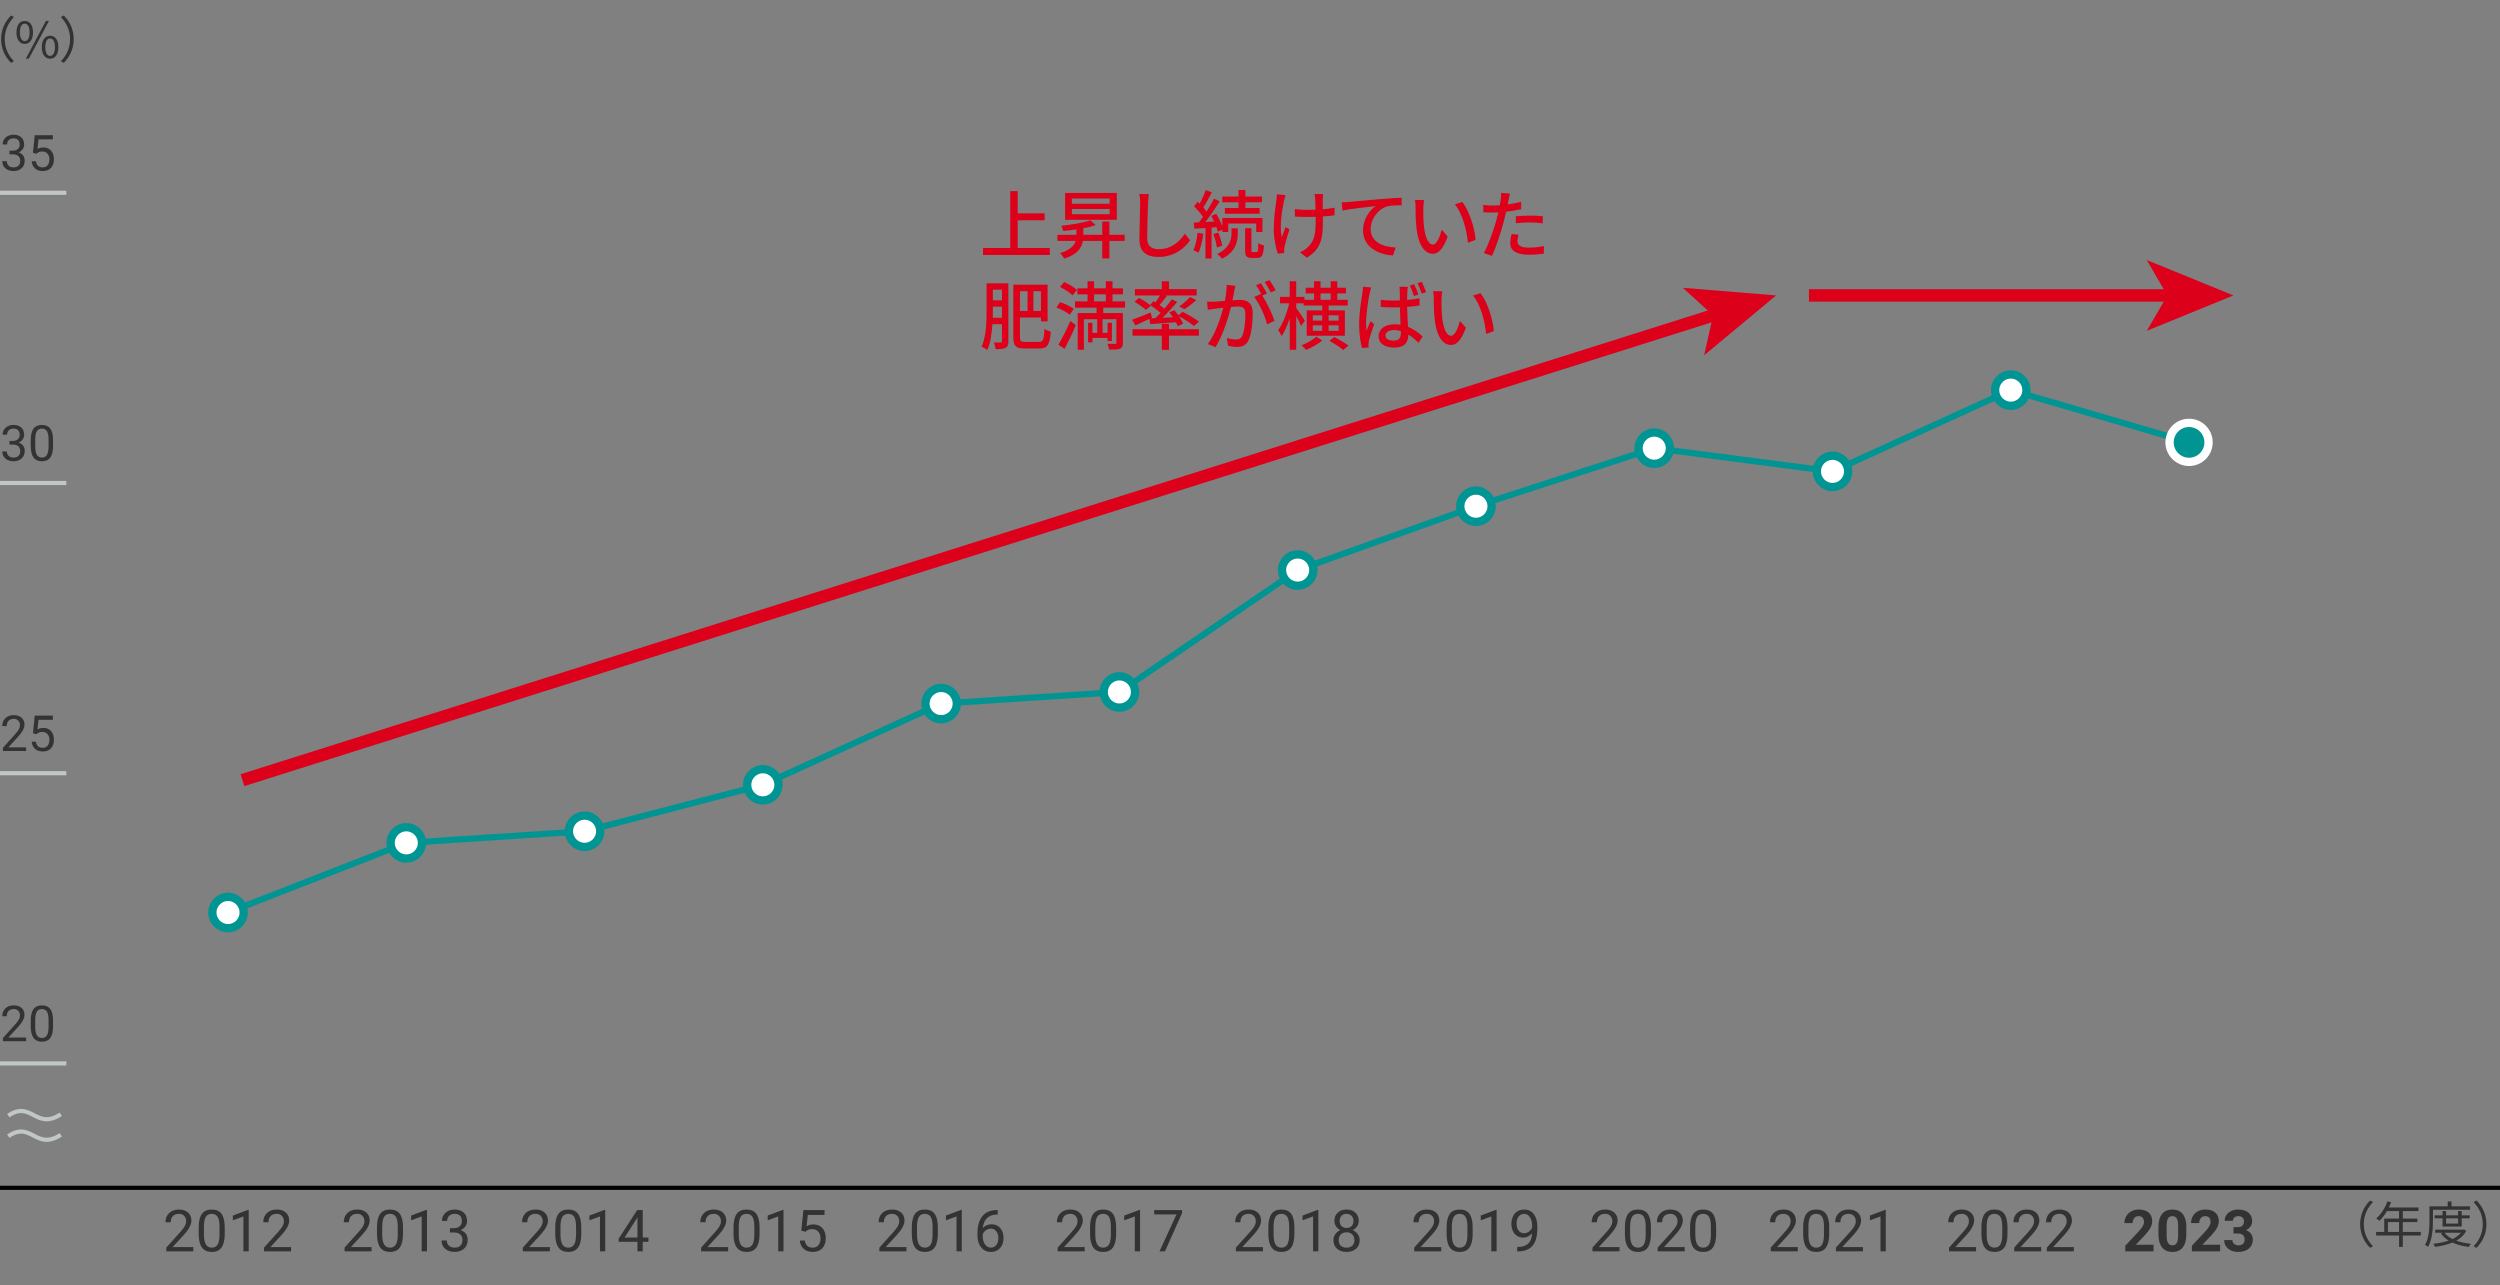 <?xml version="1.0" encoding="utf-8"?>
<!-- Generator: Adobe Illustrator 28.3.0, SVG Export Plug-In . SVG Version: 6.00 Build 0)  -->
<svg version="1.1" xmlns="http://www.w3.org/2000/svg" xmlns:xlink="http://www.w3.org/1999/xlink" x="0px" y="0px" width="603px"
	 height="310px" viewBox="0 0 603 310" enable-background="new 0 0 603 310" xml:space="preserve">
<rect x="0" y="0" width="603" height="310" fill="#808080" stroke="none"/>
<g id="レイヤー_2">
</g>
<g id="レイヤー_1">
	<g>
		<g>
			<polyline fill="none" stroke="#009493" stroke-width="1.5" stroke-miterlimit="10" points="55,220.1 98,203.3 141,200.5 
				184,189.3 227,169.7 270,166.9 313,137.5 356,122.1 399,108.1 442,113.7 485,94.1 528,106.7 			"/>
		</g>
	</g>
	<g id="楕円形_209_00000093867680899679453290000015411365705539291572_" transform="translate(1343.515 6787.478)">
		<ellipse fill="#009493" stroke="#FFFFFF" stroke-width="2" cx="-815.515" cy="-6680.778" rx="4.702" ry="4.702"/>
	</g>
	<g id="楕円形_210_00000183248061165422983050000005610810998792766371_" transform="translate(1264.653 6805.989)">
		<ellipse fill="#FFFFFF" stroke="#009493" stroke-width="2" cx="-1209.653" cy="-6585.889" rx="3.777" ry="3.777"/>
	</g>
	<g id="楕円形_210_00000005227737348081715260000008548347178011225756_" transform="translate(1264.653 6805.989)">
		<ellipse fill="#FFFFFF" stroke="#009493" stroke-width="2" cx="-1166.653" cy="-6602.689" rx="3.777" ry="3.777"/>
	</g>
	<g id="楕円形_210_00000148641320870139246050000001692839299014772133_" transform="translate(1264.653 6805.989)">
		<ellipse fill="#FFFFFF" stroke="#009493" stroke-width="2" cx="-1123.653" cy="-6605.489" rx="3.777" ry="3.777"/>
	</g>
	<g id="楕円形_210_00000118382942447715497660000000756419690998859432_" transform="translate(1264.653 6805.989)">
		<ellipse fill="#FFFFFF" stroke="#009493" stroke-width="2" cx="-1080.653" cy="-6616.689" rx="3.777" ry="3.777"/>
	</g>
	<g id="楕円形_210_00000013157698264316685530000012663755834361095833_" transform="translate(1264.653 6805.989)">
		<ellipse fill="#FFFFFF" stroke="#009493" stroke-width="2" cx="-1037.653" cy="-6636.289" rx="3.777" ry="3.777"/>
	</g>
	<g id="楕円形_210_00000088852538971465266950000007013393607620443564_" transform="translate(1264.653 6805.989)">
		<ellipse fill="#FFFFFF" stroke="#009493" stroke-width="2" cx="-994.653" cy="-6639.089" rx="3.777" ry="3.777"/>
	</g>
	<g id="楕円形_210_00000060749319273130644840000008798990349188639387_" transform="translate(1264.653 6805.989)">
		<ellipse fill="#FFFFFF" stroke="#009493" stroke-width="2" cx="-951.653" cy="-6668.489" rx="3.777" ry="3.777"/>
	</g>
	<g id="楕円形_210_00000137816732861281911120000013321006855740665485_" transform="translate(1264.653 6805.989)">
		<ellipse fill="#FFFFFF" stroke="#009493" stroke-width="2" cx="-908.653" cy="-6683.889" rx="3.777" ry="3.777"/>
	</g>
	<g id="楕円形_210_00000002363496507939988790000010881456576786256805_" transform="translate(1264.653 6805.989)">
		<ellipse fill="#FFFFFF" stroke="#009493" stroke-width="2" cx="-865.653" cy="-6697.889" rx="3.777" ry="3.777"/>
	</g>
	<g id="楕円形_210_00000071551031626100653910000012785210471538360248_" transform="translate(1264.653 6805.989)">
		<ellipse fill="#FFFFFF" stroke="#009493" stroke-width="2" cx="-822.653" cy="-6692.289" rx="3.777" ry="3.777"/>
	</g>
	<g id="楕円形_210_00000087386000549202346890000006842413709200904844_" transform="translate(1264.653 6805.989)">
		<ellipse fill="#FFFFFF" stroke="#009493" stroke-width="2" cx="-779.653" cy="-6711.889" rx="3.777" ry="3.777"/>
	</g>
	<g enable-background="new    ">
		<path fill="#333333" d="M2.654,3.733l0.72,0.372c-1.38,1.427-2.231,3.202-2.231,5.337s0.852,3.91,2.231,5.337l-0.72,0.372
			c-1.439-1.463-2.387-3.37-2.387-5.709S1.215,5.197,2.654,3.733z"/>
		<path fill="#333333" d="M3.968,7.8c0-1.764,0.792-2.759,1.991-2.759c1.211,0,2.002,0.995,2.002,2.759
			c0,1.774-0.791,2.794-2.002,2.794C4.76,10.594,3.968,9.574,3.968,7.8z M7.134,7.8c0-1.403-0.479-2.087-1.175-2.087
			c-0.684,0-1.164,0.684-1.164,2.087s0.48,2.11,1.164,2.11C6.654,9.91,7.134,9.203,7.134,7.8z M11.068,5.041h0.743l-4.857,9.115
			H6.223L11.068,5.041z M10.084,11.373c0-1.763,0.804-2.758,2.004-2.758c1.199,0,1.99,0.995,1.99,2.758
			c0,1.775-0.791,2.783-1.99,2.783C10.888,14.156,10.084,13.148,10.084,11.373z M13.25,11.373c0-1.402-0.479-2.087-1.162-2.087
			c-0.696,0-1.164,0.685-1.164,2.087c0,1.403,0.468,2.111,1.164,2.111C12.771,13.484,13.25,12.776,13.25,11.373z"/>
		<path fill="#333333" d="M15.392,15.151l-0.72-0.372c1.379-1.427,2.23-3.202,2.23-5.337s-0.852-3.91-2.23-5.337l0.72-0.372
			c1.438,1.464,2.387,3.37,2.387,5.709S16.83,13.688,15.392,15.151z"/>
	</g>
	<g enable-background="new    ">
		<path fill="#333333" d="M571.654,289.562l0.72,0.372c-1.38,1.427-2.231,3.202-2.231,5.337s0.852,3.91,2.231,5.337l-0.72,0.372
			c-1.439-1.463-2.387-3.37-2.387-5.709S570.215,291.025,571.654,289.562z"/>
		<path fill="#333333" d="M583.894,298.005h-4.341v2.747h-0.9v-2.747h-5.541v-0.863h1.967v-3.214h3.574v-1.823h-2.914
			c-0.539,0.924-1.176,1.739-1.823,2.362c-0.168-0.144-0.54-0.443-0.768-0.563c1.128-0.983,2.135-2.53,2.698-4.138l0.9,0.216
			c-0.168,0.42-0.36,0.852-0.553,1.26h7.148v0.863h-3.789v1.823h3.514v0.839h-3.514v2.375h4.341V298.005z M578.652,297.142v-2.375
			h-2.686v2.375H578.652z"/>
		<path fill="#333333" d="M586.826,291.793v2.614c0,1.847-0.144,4.545-1.175,6.356c-0.155-0.156-0.528-0.408-0.731-0.504
			c0.983-1.703,1.067-4.126,1.067-5.853v-3.431h4.401v-1.175h0.912v1.175h4.473v0.816H586.826z M594.875,296.866
			c-0.541,1.031-1.38,1.799-2.411,2.386c1.043,0.372,2.243,0.624,3.526,0.756c-0.192,0.18-0.42,0.528-0.516,0.756
			c-1.464-0.192-2.807-0.527-3.946-1.056c-1.271,0.528-2.735,0.852-4.222,1.031c-0.061-0.216-0.24-0.552-0.372-0.743
			c1.296-0.132,2.567-0.372,3.694-0.768c-0.768-0.456-1.403-1.031-1.883-1.715l0.479-0.18h-1.847v-0.732h6.775l0.156-0.035
			L594.875,296.866z M589.142,295.847v-1.979h-1.907v-0.731h1.907v-1.043h0.852v1.043h2.902v-1.043h0.863v1.043h1.931v0.731h-1.931
			v1.979H589.142z M589.598,297.334c0.455,0.611,1.127,1.115,1.942,1.522c0.827-0.396,1.535-0.888,2.026-1.522H589.598z
			 M589.993,293.867v1.26h2.902v-1.26H589.993z"/>
		<path fill="#333333" d="M597.34,300.979l-0.721-0.372c1.38-1.427,2.231-3.202,2.231-5.337s-0.852-3.91-2.231-5.337l0.721-0.372
			c1.438,1.464,2.387,3.37,2.387,5.709S598.778,299.517,597.34,300.979z"/>
	</g>
	
		<line id="線_1204_00000140694322305923357160000007758224797713935498_" fill="none" stroke="#C1C7C7" stroke-miterlimit="10" x1="0" y1="46.5" x2="16" y2="46.5"/>
	<g enable-background="new    ">
		<path fill="#333333" d="M2.285,36.348H3.1c0.512-0.008,0.914-0.143,1.207-0.404s0.439-0.615,0.439-1.061c0-1-0.498-1.5-1.494-1.5
			c-0.469,0-0.844,0.135-1.123,0.402s-0.418,0.621-0.418,1.062H0.627c0-0.676,0.246-1.236,0.74-1.684s1.123-0.672,1.885-0.672
			c0.805,0,1.436,0.213,1.893,0.639s0.686,1.018,0.686,1.775c0,0.371-0.121,0.73-0.361,1.078s-0.566,0.607-0.98,0.779
			c0.469,0.148,0.83,0.395,1.086,0.738s0.385,0.764,0.385,1.26c0,0.766-0.25,1.373-0.75,1.822s-1.15,0.674-1.951,0.674
			s-1.453-0.217-1.955-0.65s-0.752-1.006-0.752-1.717h1.09c0,0.449,0.146,0.809,0.439,1.078s0.686,0.404,1.178,0.404
			c0.523,0,0.924-0.137,1.201-0.41s0.416-0.666,0.416-1.178c0-0.496-0.152-0.877-0.457-1.143S3.674,37.24,3.1,37.232H2.285V36.348z"
			/>
		<path fill="#333333" d="M7.945,36.863l0.434-4.254h4.371v1.002H9.299l-0.258,2.326c0.418-0.246,0.893-0.369,1.424-0.369
			c0.777,0,1.395,0.258,1.852,0.771s0.686,1.207,0.686,2.082c0,0.879-0.238,1.572-0.713,2.078s-1.137,0.758-1.988,0.758
			c-0.754,0-1.369-0.209-1.846-0.627s-0.748-0.996-0.814-1.734h1.025c0.066,0.488,0.24,0.857,0.521,1.105s0.652,0.371,1.113,0.371
			c0.504,0,0.898-0.172,1.186-0.516s0.432-0.818,0.432-1.424c0-0.57-0.156-1.027-0.467-1.373s-0.723-0.52-1.238-0.52
			c-0.473,0-0.844,0.104-1.113,0.311l-0.287,0.234L7.945,36.863z"/>
	</g>
	
		<line id="線_1204_00000024686393243178623260000017345953257399605890_" fill="none" stroke="#C1C7C7" stroke-miterlimit="10" x1="0" y1="116.5" x2="16" y2="116.5"/>
	<g enable-background="new    ">
		<path fill="#333333" d="M2.285,106.348H3.1c0.512-0.008,0.914-0.143,1.207-0.404s0.439-0.615,0.439-1.061c0-1-0.498-1.5-1.494-1.5
			c-0.469,0-0.844,0.135-1.123,0.402s-0.418,0.621-0.418,1.062H0.627c0-0.676,0.246-1.236,0.74-1.684s1.123-0.672,1.885-0.672
			c0.805,0,1.436,0.213,1.893,0.639s0.686,1.018,0.686,1.775c0,0.371-0.121,0.73-0.361,1.078s-0.566,0.607-0.98,0.779
			c0.469,0.148,0.83,0.395,1.086,0.738s0.385,0.764,0.385,1.26c0,0.766-0.25,1.373-0.75,1.822s-1.15,0.674-1.951,0.674
			s-1.453-0.217-1.955-0.65s-0.752-1.006-0.752-1.717h1.09c0,0.449,0.146,0.809,0.439,1.078s0.686,0.404,1.178,0.404
			c0.523,0,0.924-0.137,1.201-0.41s0.416-0.666,0.416-1.178c0-0.496-0.152-0.877-0.457-1.143s-0.744-0.402-1.318-0.41H2.285V106.348
			z"/>
		<path fill="#333333" d="M12.797,107.502c0,1.27-0.217,2.213-0.65,2.83s-1.111,0.926-2.033,0.926c-0.91,0-1.584-0.301-2.021-0.904
			s-0.664-1.506-0.68-2.705v-1.447c0-1.254,0.217-2.186,0.65-2.795s1.113-0.914,2.039-0.914c0.918,0,1.594,0.295,2.027,0.883
			s0.656,1.494,0.668,2.721V107.502z M11.713,106.02c0-0.918-0.129-1.586-0.387-2.006s-0.666-0.631-1.225-0.631
			c-0.555,0-0.959,0.209-1.213,0.627s-0.385,1.061-0.393,1.928v1.734c0,0.922,0.133,1.604,0.4,2.043s0.674,0.658,1.217,0.658
			c0.535,0,0.932-0.207,1.191-0.621s0.396-1.066,0.408-1.957V106.02z"/>
	</g>
	
		<line id="線_1204_00000168089269409296989750000006136888090346594229_" fill="none" stroke="#C1C7C7" stroke-miterlimit="10" x1="0" y1="186.5" x2="16" y2="186.5"/>
	<g enable-background="new    ">
		<path fill="#333333" d="M6.299,181.141h-5.59v-0.779l2.953-3.281c0.438-0.496,0.738-0.898,0.904-1.209s0.25-0.633,0.25-0.965
			c0-0.445-0.135-0.811-0.404-1.096s-0.629-0.428-1.078-0.428c-0.539,0-0.959,0.154-1.258,0.461s-0.447,0.732-0.447,1.279H0.545
			c0-0.785,0.252-1.42,0.758-1.904s1.184-0.727,2.031-0.727c0.793,0,1.42,0.209,1.881,0.625s0.691,0.969,0.691,1.66
			c0,0.84-0.535,1.84-1.605,3l-2.285,2.479h4.283V181.141z"/>
		<path fill="#333333" d="M7.945,176.863l0.434-4.254h4.371v1.002H9.299l-0.258,2.326c0.418-0.246,0.893-0.369,1.424-0.369
			c0.777,0,1.395,0.258,1.852,0.771s0.686,1.207,0.686,2.082c0,0.879-0.238,1.572-0.713,2.078s-1.137,0.758-1.988,0.758
			c-0.754,0-1.369-0.209-1.846-0.627s-0.748-0.996-0.814-1.734h1.025c0.066,0.488,0.24,0.857,0.521,1.105s0.652,0.371,1.113,0.371
			c0.504,0,0.898-0.172,1.186-0.516s0.432-0.818,0.432-1.424c0-0.57-0.156-1.027-0.467-1.373s-0.723-0.52-1.238-0.52
			c-0.473,0-0.844,0.104-1.113,0.311l-0.287,0.234L7.945,176.863z"/>
	</g>
	
		<line id="線_1204_00000072980079786137671400000007941336409379296392_" fill="none" stroke="#C1C7C7" stroke-miterlimit="10" x1="0" y1="256.5" x2="16" y2="256.5"/>
	<g enable-background="new    ">
		<path fill="#333333" d="M6.299,251.141h-5.59v-0.779l2.953-3.281c0.438-0.496,0.738-0.898,0.904-1.209s0.25-0.633,0.25-0.965
			c0-0.445-0.135-0.811-0.404-1.096s-0.629-0.428-1.078-0.428c-0.539,0-0.959,0.154-1.258,0.461s-0.447,0.732-0.447,1.279H0.545
			c0-0.785,0.252-1.42,0.758-1.904s1.184-0.727,2.031-0.727c0.793,0,1.42,0.209,1.881,0.625s0.691,0.969,0.691,1.66
			c0,0.84-0.535,1.84-1.605,3l-2.285,2.479h4.283V251.141z"/>
		<path fill="#333333" d="M12.797,247.502c0,1.27-0.217,2.213-0.65,2.83s-1.111,0.926-2.033,0.926c-0.91,0-1.584-0.301-2.021-0.904
			s-0.664-1.506-0.68-2.705v-1.447c0-1.254,0.217-2.186,0.65-2.795s1.113-0.914,2.039-0.914c0.918,0,1.594,0.295,2.027,0.883
			s0.656,1.494,0.668,2.721V247.502z M11.713,246.02c0-0.918-0.129-1.586-0.387-2.006s-0.666-0.631-1.225-0.631
			c-0.555,0-0.959,0.209-1.213,0.627s-0.385,1.061-0.393,1.928v1.734c0,0.922,0.133,1.604,0.4,2.043s0.674,0.658,1.217,0.658
			c0.535,0,0.932-0.207,1.191-0.621s0.396-1.066,0.408-1.957V246.02z"/>
	</g>
	
		<line id="線_1203_00000078013598798814700590000011052853031200035480_" fill="none" stroke="#000000" stroke-miterlimit="10" x1="0" y1="286.5" x2="603" y2="286.5"/>
	<g enable-background="new    ">
		<path fill="#333333" d="M46.626,301.828h-6.521v-0.909l3.445-3.828c0.511-0.579,0.862-1.05,1.056-1.411
			c0.194-0.363,0.291-0.737,0.291-1.125c0-0.52-0.157-0.945-0.472-1.278s-0.733-0.499-1.258-0.499c-0.629,0-1.118,0.179-1.466,0.537
			c-0.35,0.357-0.523,0.855-0.523,1.493h-1.265c0-0.916,0.295-1.656,0.886-2.222c0.59-0.565,1.379-0.848,2.368-0.848
			c0.925,0,1.657,0.242,2.194,0.729c0.537,0.484,0.807,1.131,0.807,1.938c0,0.979-0.625,2.146-1.873,3.5l-2.666,2.892h4.997V301.828
			z"/>
		<path fill="#333333" d="M54.207,297.583c0,1.481-0.253,2.582-0.759,3.302s-1.296,1.08-2.372,1.08
			c-1.062,0-1.848-0.352-2.358-1.057c-0.511-0.703-0.774-1.755-0.793-3.154v-1.688c0-1.463,0.253-2.55,0.759-3.261
			s1.299-1.066,2.379-1.066c1.07,0,1.859,0.343,2.365,1.029c0.506,0.686,0.766,1.744,0.779,3.175V297.583z M52.942,295.854
			c0-1.071-0.15-1.852-0.451-2.342c-0.301-0.489-0.776-0.734-1.429-0.734c-0.646,0-1.119,0.244-1.415,0.731
			s-0.448,1.237-0.458,2.249v2.023c0,1.075,0.156,1.869,0.469,2.383c0.312,0.512,0.785,0.769,1.418,0.769
			c0.625,0,1.088-0.241,1.391-0.725c0.304-0.483,0.462-1.244,0.476-2.283V295.854z"/>
		<path fill="#333333" d="M59.983,301.828h-1.271v-8.429l-2.55,0.937v-1.148l3.623-1.36h0.198V301.828z"/>
		<path fill="#333333" d="M70.21,301.828h-6.521v-0.909l3.445-3.828c0.511-0.579,0.862-1.05,1.056-1.411
			c0.194-0.363,0.291-0.737,0.291-1.125c0-0.52-0.157-0.945-0.472-1.278s-0.733-0.499-1.258-0.499c-0.629,0-1.118,0.179-1.466,0.537
			c-0.35,0.357-0.523,0.855-0.523,1.493h-1.265c0-0.916,0.295-1.656,0.886-2.222c0.59-0.565,1.379-0.848,2.368-0.848
			c0.925,0,1.657,0.242,2.194,0.729c0.537,0.484,0.807,1.131,0.807,1.938c0,0.979-0.625,2.146-1.873,3.5l-2.666,2.892h4.997V301.828
			z"/>
	</g>
	<g enable-background="new    ">
		<path fill="#333333" d="M89.626,301.828h-6.521v-0.909l3.445-3.828c0.511-0.579,0.862-1.05,1.056-1.411
			c0.194-0.363,0.291-0.737,0.291-1.125c0-0.52-0.157-0.945-0.472-1.278s-0.733-0.499-1.258-0.499c-0.629,0-1.118,0.179-1.466,0.537
			c-0.35,0.357-0.523,0.855-0.523,1.493h-1.265c0-0.916,0.295-1.656,0.886-2.222c0.59-0.565,1.379-0.848,2.368-0.848
			c0.925,0,1.657,0.242,2.194,0.729c0.537,0.484,0.807,1.131,0.807,1.938c0,0.979-0.625,2.146-1.873,3.5l-2.666,2.892h4.997V301.828
			z"/>
		<path fill="#333333" d="M97.207,297.583c0,1.481-0.253,2.582-0.759,3.302s-1.296,1.08-2.372,1.08
			c-1.062,0-1.848-0.352-2.358-1.057c-0.511-0.703-0.774-1.755-0.793-3.154v-1.688c0-1.463,0.253-2.55,0.759-3.261
			s1.299-1.066,2.379-1.066c1.07,0,1.859,0.343,2.365,1.029c0.506,0.686,0.766,1.744,0.779,3.175V297.583z M95.942,295.854
			c0-1.071-0.15-1.852-0.451-2.342c-0.301-0.489-0.776-0.734-1.429-0.734c-0.646,0-1.119,0.244-1.415,0.731
			s-0.448,1.237-0.458,2.249v2.023c0,1.075,0.156,1.869,0.469,2.383c0.312,0.512,0.785,0.769,1.418,0.769
			c0.625,0,1.088-0.241,1.391-0.725c0.304-0.483,0.462-1.244,0.476-2.283V295.854z"/>
		<path fill="#333333" d="M102.983,301.828h-1.271v-8.429l-2.55,0.937v-1.148l3.623-1.36h0.198V301.828z"/>
		<path fill="#333333" d="M108.527,296.236h0.95c0.597-0.009,1.066-0.166,1.408-0.472s0.513-0.718,0.513-1.237
			c0-1.167-0.581-1.75-1.743-1.75c-0.547,0-0.983,0.156-1.31,0.469c-0.325,0.312-0.488,0.726-0.488,1.24h-1.265
			c0-0.788,0.288-1.443,0.864-1.965c0.577-0.522,1.31-0.783,2.198-0.783c0.938,0,1.675,0.248,2.208,0.745s0.8,1.188,0.8,2.071
			c0,0.433-0.14,0.853-0.421,1.258c-0.279,0.405-0.662,0.709-1.145,0.909c0.547,0.173,0.97,0.46,1.268,0.861
			c0.299,0.401,0.448,0.891,0.448,1.47c0,0.894-0.292,1.602-0.875,2.126s-1.343,0.786-2.276,0.786s-1.694-0.253-2.279-0.759
			c-0.586-0.506-0.879-1.174-0.879-2.003h1.271c0,0.524,0.171,0.943,0.513,1.258s0.8,0.472,1.374,0.472
			c0.611,0,1.078-0.159,1.401-0.479s0.485-0.777,0.485-1.374c0-0.579-0.178-1.023-0.533-1.333s-0.868-0.47-1.538-0.479h-0.95
			V296.236z"/>
	</g>
	<g enable-background="new    ">
		<path fill="#333333" d="M132.626,301.828h-6.521v-0.909l3.445-3.828c0.511-0.579,0.862-1.05,1.056-1.411
			c0.194-0.363,0.291-0.737,0.291-1.125c0-0.52-0.157-0.945-0.472-1.278s-0.733-0.499-1.258-0.499c-0.629,0-1.118,0.179-1.466,0.537
			c-0.35,0.357-0.523,0.855-0.523,1.493h-1.265c0-0.916,0.295-1.656,0.886-2.222c0.59-0.565,1.379-0.848,2.368-0.848
			c0.925,0,1.657,0.242,2.194,0.729c0.537,0.484,0.807,1.131,0.807,1.938c0,0.979-0.625,2.146-1.873,3.5l-2.666,2.892h4.997V301.828
			z"/>
		<path fill="#333333" d="M140.207,297.583c0,1.481-0.253,2.582-0.759,3.302s-1.296,1.08-2.372,1.08
			c-1.062,0-1.848-0.352-2.358-1.057c-0.511-0.703-0.774-1.755-0.793-3.154v-1.688c0-1.463,0.253-2.55,0.759-3.261
			s1.299-1.066,2.379-1.066c1.07,0,1.859,0.343,2.365,1.029c0.506,0.686,0.766,1.744,0.779,3.175V297.583z M138.942,295.854
			c0-1.071-0.15-1.852-0.451-2.342c-0.301-0.489-0.776-0.734-1.429-0.734c-0.646,0-1.119,0.244-1.415,0.731
			s-0.448,1.237-0.458,2.249v2.023c0,1.075,0.156,1.869,0.469,2.383c0.312,0.512,0.785,0.769,1.418,0.769
			c0.625,0,1.088-0.241,1.391-0.725c0.304-0.483,0.462-1.244,0.476-2.283V295.854z"/>
		<path fill="#333333" d="M145.983,301.828h-1.271v-8.429l-2.55,0.937v-1.148l3.623-1.36h0.198V301.828z"/>
		<path fill="#333333" d="M155.027,298.485h1.381v1.032h-1.381v2.311h-1.271v-2.311h-4.532v-0.745l4.457-6.897h1.347V298.485z
			 M150.659,298.485h3.097v-4.881l-0.15,0.273L150.659,298.485z"/>
	</g>
	<g enable-background="new    ">
		<path fill="#333333" d="M175.626,301.828h-6.521v-0.909l3.445-3.828c0.511-0.579,0.862-1.05,1.056-1.411
			c0.194-0.363,0.291-0.737,0.291-1.125c0-0.52-0.157-0.945-0.472-1.278s-0.733-0.499-1.258-0.499c-0.629,0-1.118,0.179-1.466,0.537
			c-0.35,0.357-0.523,0.855-0.523,1.493h-1.265c0-0.916,0.295-1.656,0.886-2.222c0.59-0.565,1.379-0.848,2.368-0.848
			c0.925,0,1.657,0.242,2.194,0.729c0.537,0.484,0.807,1.131,0.807,1.938c0,0.979-0.625,2.146-1.873,3.5l-2.666,2.892h4.997V301.828
			z"/>
		<path fill="#333333" d="M183.207,297.583c0,1.481-0.253,2.582-0.759,3.302s-1.296,1.08-2.372,1.08
			c-1.062,0-1.848-0.352-2.358-1.057c-0.511-0.703-0.774-1.755-0.793-3.154v-1.688c0-1.463,0.253-2.55,0.759-3.261
			s1.299-1.066,2.379-1.066c1.07,0,1.859,0.343,2.365,1.029c0.506,0.686,0.766,1.744,0.779,3.175V297.583z M181.942,295.854
			c0-1.071-0.15-1.852-0.451-2.342c-0.301-0.489-0.776-0.734-1.429-0.734c-0.646,0-1.119,0.244-1.415,0.731
			s-0.448,1.237-0.458,2.249v2.023c0,1.075,0.156,1.869,0.469,2.383c0.312,0.512,0.785,0.769,1.418,0.769
			c0.625,0,1.088-0.241,1.391-0.725c0.304-0.483,0.462-1.244,0.476-2.283V295.854z"/>
		<path fill="#333333" d="M188.983,301.828h-1.271v-8.429l-2.55,0.937v-1.148l3.623-1.36h0.198V301.828z"/>
		<path fill="#333333" d="M193.27,296.838l0.506-4.963h5.1v1.169h-4.026l-0.301,2.714c0.487-0.287,1.042-0.431,1.661-0.431
			c0.906,0,1.627,0.3,2.16,0.899c0.533,0.599,0.8,1.409,0.8,2.43c0,1.025-0.276,1.833-0.831,2.424
			c-0.553,0.59-1.326,0.885-2.32,0.885c-0.879,0-1.598-0.244-2.153-0.731s-0.872-1.162-0.95-2.023h1.196
			c0.077,0.569,0.28,0.999,0.608,1.288c0.328,0.29,0.762,0.435,1.299,0.435c0.588,0,1.049-0.2,1.385-0.602
			c0.334-0.401,0.502-0.955,0.502-1.661c0-0.665-0.182-1.199-0.543-1.604c-0.363-0.402-0.845-0.604-1.446-0.604
			c-0.552,0-0.984,0.121-1.299,0.362l-0.335,0.273L193.27,296.838z"/>
	</g>
	<g enable-background="new    ">
		<path fill="#333333" d="M218.626,301.828h-6.521v-0.909l3.445-3.828c0.511-0.579,0.862-1.05,1.056-1.411
			c0.194-0.363,0.291-0.737,0.291-1.125c0-0.52-0.157-0.945-0.472-1.278s-0.733-0.499-1.258-0.499c-0.629,0-1.118,0.179-1.466,0.537
			c-0.35,0.357-0.523,0.855-0.523,1.493h-1.265c0-0.916,0.295-1.656,0.886-2.222c0.59-0.565,1.379-0.848,2.368-0.848
			c0.925,0,1.657,0.242,2.194,0.729c0.537,0.484,0.807,1.131,0.807,1.938c0,0.979-0.625,2.146-1.873,3.5l-2.666,2.892h4.997V301.828
			z"/>
		<path fill="#333333" d="M226.207,297.583c0,1.481-0.253,2.582-0.759,3.302s-1.296,1.08-2.372,1.08
			c-1.062,0-1.848-0.352-2.358-1.057c-0.511-0.703-0.774-1.755-0.793-3.154v-1.688c0-1.463,0.253-2.55,0.759-3.261
			s1.299-1.066,2.379-1.066c1.07,0,1.859,0.343,2.365,1.029c0.506,0.686,0.766,1.744,0.779,3.175V297.583z M224.942,295.854
			c0-1.071-0.15-1.852-0.451-2.342c-0.301-0.489-0.776-0.734-1.429-0.734c-0.646,0-1.119,0.244-1.415,0.731
			s-0.448,1.237-0.458,2.249v2.023c0,1.075,0.156,1.869,0.469,2.383c0.312,0.512,0.785,0.769,1.418,0.769
			c0.625,0,1.088-0.241,1.391-0.725c0.304-0.483,0.462-1.244,0.476-2.283V295.854z"/>
		<path fill="#333333" d="M231.983,301.828h-1.271v-8.429l-2.55,0.937v-1.148l3.623-1.36h0.198V301.828z"/>
		<path fill="#333333" d="M240.651,291.868v1.073h-0.232c-0.984,0.019-1.769,0.31-2.352,0.875s-0.921,1.36-1.012,2.386
			c0.524-0.602,1.239-0.902,2.146-0.902c0.866,0,1.558,0.306,2.075,0.916c0.517,0.61,0.775,1.399,0.775,2.365
			c0,1.025-0.279,1.846-0.838,2.461c-0.558,0.615-1.307,0.923-2.245,0.923c-0.952,0-1.726-0.365-2.317-1.098
			c-0.592-0.73-0.889-1.673-0.889-2.826v-0.485c0-1.832,0.391-3.232,1.172-4.2c0.782-0.969,1.945-1.465,3.49-1.487H240.651z
			 M238.99,296.353c-0.434,0-0.832,0.13-1.196,0.39s-0.618,0.586-0.759,0.978v0.465c0,0.82,0.185,1.481,0.554,1.982
			s0.829,0.752,1.381,0.752c0.569,0,1.018-0.21,1.343-0.629c0.326-0.419,0.489-0.969,0.489-1.647c0-0.684-0.165-1.236-0.495-1.658
			C239.976,296.563,239.537,296.353,238.99,296.353z"/>
	</g>
	<g enable-background="new    ">
		<path fill="#333333" d="M261.626,301.828h-6.521v-0.909l3.445-3.828c0.511-0.579,0.862-1.05,1.056-1.411
			c0.194-0.363,0.291-0.737,0.291-1.125c0-0.52-0.157-0.945-0.472-1.278s-0.733-0.499-1.258-0.499c-0.629,0-1.118,0.179-1.466,0.537
			c-0.35,0.357-0.523,0.855-0.523,1.493h-1.265c0-0.916,0.295-1.656,0.886-2.222c0.59-0.565,1.379-0.848,2.368-0.848
			c0.925,0,1.657,0.242,2.194,0.729c0.537,0.484,0.807,1.131,0.807,1.938c0,0.979-0.625,2.146-1.873,3.5l-2.666,2.892h4.997V301.828
			z"/>
		<path fill="#333333" d="M269.207,297.583c0,1.481-0.253,2.582-0.759,3.302s-1.296,1.08-2.372,1.08
			c-1.062,0-1.848-0.352-2.358-1.057c-0.511-0.703-0.774-1.755-0.793-3.154v-1.688c0-1.463,0.253-2.55,0.759-3.261
			s1.299-1.066,2.379-1.066c1.07,0,1.859,0.343,2.365,1.029c0.506,0.686,0.766,1.744,0.779,3.175V297.583z M267.942,295.854
			c0-1.071-0.15-1.852-0.451-2.342c-0.301-0.489-0.776-0.734-1.429-0.734c-0.646,0-1.119,0.244-1.415,0.731
			s-0.448,1.237-0.458,2.249v2.023c0,1.075,0.156,1.869,0.469,2.383c0.312,0.512,0.785,0.769,1.418,0.769
			c0.625,0,1.088-0.241,1.391-0.725c0.304-0.483,0.462-1.244,0.476-2.283V295.854z"/>
		<path fill="#333333" d="M274.983,301.828h-1.271v-8.429l-2.55,0.937v-1.148l3.623-1.36h0.198V301.828z"/>
		<path fill="#333333" d="M285.114,292.586l-4.122,9.242h-1.326l4.108-8.914h-5.387v-1.039h6.727V292.586z"/>
	</g>
	<g enable-background="new    ">
		<path fill="#333333" d="M304.626,301.828h-6.521v-0.909l3.445-3.828c0.511-0.579,0.862-1.05,1.056-1.411
			c0.194-0.363,0.291-0.737,0.291-1.125c0-0.52-0.157-0.945-0.472-1.278s-0.733-0.499-1.258-0.499c-0.629,0-1.118,0.179-1.466,0.537
			c-0.35,0.357-0.523,0.855-0.523,1.493h-1.265c0-0.916,0.295-1.656,0.886-2.222c0.59-0.565,1.379-0.848,2.368-0.848
			c0.925,0,1.657,0.242,2.194,0.729c0.537,0.484,0.807,1.131,0.807,1.938c0,0.979-0.625,2.146-1.873,3.5l-2.666,2.892h4.997V301.828
			z"/>
		<path fill="#333333" d="M312.207,297.583c0,1.481-0.253,2.582-0.759,3.302s-1.296,1.08-2.372,1.08
			c-1.062,0-1.848-0.352-2.358-1.057c-0.511-0.703-0.774-1.755-0.793-3.154v-1.688c0-1.463,0.253-2.55,0.759-3.261
			s1.299-1.066,2.379-1.066c1.07,0,1.859,0.343,2.365,1.029c0.506,0.686,0.766,1.744,0.779,3.175V297.583z M310.942,295.854
			c0-1.071-0.15-1.852-0.451-2.342c-0.301-0.489-0.776-0.734-1.429-0.734c-0.646,0-1.119,0.244-1.415,0.731
			s-0.448,1.237-0.458,2.249v2.023c0,1.075,0.156,1.869,0.469,2.383c0.312,0.512,0.785,0.769,1.418,0.769
			c0.625,0,1.088-0.241,1.391-0.725c0.304-0.483,0.462-1.244,0.476-2.283V295.854z"/>
		<path fill="#333333" d="M317.983,301.828h-1.271v-8.429l-2.55,0.937v-1.148l3.623-1.36h0.198V301.828z"/>
		<path fill="#333333" d="M327.725,294.473c0,0.497-0.131,0.938-0.393,1.326c-0.263,0.388-0.617,0.69-1.063,0.909
			c0.52,0.224,0.931,0.549,1.233,0.978c0.304,0.429,0.455,0.914,0.455,1.456c0,0.861-0.291,1.547-0.871,2.058
			c-0.582,0.511-1.346,0.766-2.294,0.766c-0.957,0-1.724-0.256-2.3-0.77c-0.577-0.512-0.865-1.197-0.865-2.054
			c0-0.538,0.146-1.023,0.441-1.456c0.293-0.433,0.7-0.761,1.22-0.984c-0.442-0.219-0.79-0.521-1.046-0.909
			s-0.383-0.827-0.383-1.319c0-0.839,0.27-1.504,0.807-1.996s1.246-0.738,2.126-0.738c0.875,0,1.583,0.246,2.122,0.738
			C327.455,292.969,327.725,293.634,327.725,294.473z M326.692,299.114c0-0.556-0.177-1.01-0.53-1.36
			c-0.353-0.351-0.814-0.526-1.384-0.526s-1.026,0.173-1.37,0.52c-0.345,0.347-0.517,0.802-0.517,1.367s0.167,1.01,0.503,1.333
			c0.334,0.323,0.801,0.485,1.397,0.485c0.593,0,1.058-0.163,1.395-0.489C326.523,300.118,326.692,299.675,326.692,299.114z
			 M324.792,292.777c-0.497,0-0.899,0.154-1.206,0.461c-0.309,0.309-0.462,0.727-0.462,1.255c0,0.506,0.151,0.915,0.454,1.228
			c0.304,0.312,0.708,0.468,1.214,0.468s0.91-0.156,1.214-0.468c0.303-0.312,0.454-0.722,0.454-1.228s-0.157-0.918-0.472-1.237
			S325.275,292.777,324.792,292.777z"/>
	</g>
	<g enable-background="new    ">
		<path fill="#333333" d="M347.626,301.828h-6.521v-0.909l3.445-3.828c0.511-0.579,0.862-1.05,1.056-1.411
			c0.194-0.363,0.291-0.737,0.291-1.125c0-0.52-0.157-0.945-0.472-1.278s-0.733-0.499-1.258-0.499c-0.629,0-1.118,0.179-1.466,0.537
			c-0.35,0.357-0.523,0.855-0.523,1.493h-1.265c0-0.916,0.295-1.656,0.886-2.222c0.59-0.565,1.379-0.848,2.368-0.848
			c0.925,0,1.657,0.242,2.194,0.729c0.537,0.484,0.807,1.131,0.807,1.938c0,0.979-0.625,2.146-1.873,3.5l-2.666,2.892h4.997V301.828
			z"/>
		<path fill="#333333" d="M355.207,297.583c0,1.481-0.253,2.582-0.759,3.302s-1.296,1.08-2.372,1.08
			c-1.062,0-1.848-0.352-2.358-1.057c-0.511-0.703-0.774-1.755-0.793-3.154v-1.688c0-1.463,0.253-2.55,0.759-3.261
			s1.299-1.066,2.379-1.066c1.07,0,1.859,0.343,2.365,1.029c0.506,0.686,0.766,1.744,0.779,3.175V297.583z M353.942,295.854
			c0-1.071-0.15-1.852-0.451-2.342c-0.301-0.489-0.776-0.734-1.429-0.734c-0.646,0-1.119,0.244-1.415,0.731
			s-0.448,1.237-0.458,2.249v2.023c0,1.075,0.156,1.869,0.469,2.383c0.312,0.512,0.785,0.769,1.418,0.769
			c0.625,0,1.088-0.241,1.391-0.725c0.304-0.483,0.462-1.244,0.476-2.283V295.854z"/>
		<path fill="#333333" d="M360.983,301.828h-1.271v-8.429l-2.55,0.937v-1.148l3.623-1.36h0.198V301.828z"/>
		<path fill="#333333" d="M369.535,297.453c-0.264,0.314-0.58,0.567-0.947,0.759c-0.366,0.191-0.769,0.287-1.206,0.287
			c-0.574,0-1.074-0.142-1.501-0.424c-0.426-0.282-0.755-0.681-0.987-1.192c-0.232-0.514-0.349-1.079-0.349-1.699
			c0-0.665,0.127-1.265,0.379-1.798c0.254-0.533,0.612-0.941,1.077-1.224s1.007-0.424,1.627-0.424c0.984,0,1.761,0.368,2.327,1.104
			c0.568,0.736,0.852,1.74,0.852,3.012v0.369c0,1.937-0.383,3.351-1.148,4.242c-0.766,0.891-1.921,1.348-3.466,1.37h-0.246v-1.073
			h0.267c1.043-0.019,1.846-0.29,2.406-0.815S369.484,298.59,369.535,297.453z M367.587,297.453c0.424,0,0.814-0.13,1.173-0.39
			c0.357-0.26,0.618-0.581,0.782-0.964v-0.506c0-0.829-0.181-1.504-0.54-2.023s-0.816-0.779-1.367-0.779
			c-0.557,0-1.002,0.213-1.34,0.639c-0.338,0.427-0.506,0.988-0.506,1.686c0,0.679,0.163,1.238,0.488,1.678
			C366.604,297.233,367.04,297.453,367.587,297.453z"/>
	</g>
	<g enable-background="new    ">
		<path fill="#333333" d="M390.626,301.828h-6.521v-0.909l3.445-3.828c0.511-0.579,0.862-1.05,1.056-1.411
			c0.194-0.363,0.291-0.737,0.291-1.125c0-0.52-0.157-0.945-0.472-1.278s-0.733-0.499-1.258-0.499c-0.629,0-1.118,0.179-1.466,0.537
			c-0.35,0.357-0.523,0.855-0.523,1.493h-1.265c0-0.916,0.295-1.656,0.886-2.222c0.59-0.565,1.379-0.848,2.368-0.848
			c0.925,0,1.657,0.242,2.194,0.729c0.537,0.484,0.807,1.131,0.807,1.938c0,0.979-0.625,2.146-1.873,3.5l-2.666,2.892h4.997V301.828
			z"/>
		<path fill="#333333" d="M398.207,297.583c0,1.481-0.253,2.582-0.759,3.302s-1.296,1.08-2.372,1.08
			c-1.062,0-1.848-0.352-2.358-1.057c-0.511-0.703-0.774-1.755-0.793-3.154v-1.688c0-1.463,0.253-2.55,0.759-3.261
			s1.299-1.066,2.379-1.066c1.07,0,1.859,0.343,2.365,1.029c0.506,0.686,0.766,1.744,0.779,3.175V297.583z M396.942,295.854
			c0-1.071-0.15-1.852-0.451-2.342c-0.301-0.489-0.776-0.734-1.429-0.734c-0.646,0-1.119,0.244-1.415,0.731
			s-0.448,1.237-0.458,2.249v2.023c0,1.075,0.156,1.869,0.469,2.383c0.312,0.512,0.785,0.769,1.418,0.769
			c0.625,0,1.088-0.241,1.391-0.725c0.304-0.483,0.462-1.244,0.476-2.283V295.854z"/>
		<path fill="#333333" d="M406.349,301.828h-6.521v-0.909l3.445-3.828c0.511-0.579,0.862-1.05,1.056-1.411
			c0.194-0.363,0.291-0.737,0.291-1.125c0-0.52-0.157-0.945-0.472-1.278s-0.733-0.499-1.258-0.499c-0.629,0-1.118,0.179-1.466,0.537
			c-0.35,0.357-0.523,0.855-0.523,1.493h-1.265c0-0.916,0.295-1.656,0.886-2.222c0.59-0.565,1.379-0.848,2.368-0.848
			c0.925,0,1.657,0.242,2.194,0.729c0.537,0.484,0.807,1.131,0.807,1.938c0,0.979-0.625,2.146-1.873,3.5l-2.666,2.892h4.997V301.828
			z"/>
		<path fill="#333333" d="M413.93,297.583c0,1.481-0.253,2.582-0.759,3.302s-1.296,1.08-2.372,1.08
			c-1.062,0-1.848-0.352-2.358-1.057c-0.511-0.703-0.774-1.755-0.793-3.154v-1.688c0-1.463,0.253-2.55,0.759-3.261
			s1.299-1.066,2.379-1.066c1.07,0,1.859,0.343,2.365,1.029c0.506,0.686,0.766,1.744,0.779,3.175V297.583z M412.665,295.854
			c0-1.071-0.15-1.852-0.451-2.342c-0.301-0.489-0.776-0.734-1.429-0.734c-0.646,0-1.119,0.244-1.415,0.731
			s-0.448,1.237-0.458,2.249v2.023c0,1.075,0.156,1.869,0.469,2.383c0.312,0.512,0.785,0.769,1.418,0.769
			c0.625,0,1.088-0.241,1.391-0.725c0.304-0.483,0.462-1.244,0.476-2.283V295.854z"/>
	</g>
	<g>
		<g enable-background="new    ">
			<path fill="#333333" d="M433.626,301.828h-6.521v-0.909l3.445-3.828c0.511-0.579,0.862-1.05,1.056-1.411
				c0.194-0.363,0.291-0.737,0.291-1.125c0-0.52-0.157-0.945-0.472-1.278s-0.733-0.499-1.258-0.499
				c-0.629,0-1.118,0.179-1.466,0.537c-0.35,0.357-0.523,0.855-0.523,1.493h-1.265c0-0.916,0.295-1.656,0.886-2.222
				c0.59-0.565,1.379-0.848,2.368-0.848c0.925,0,1.657,0.242,2.194,0.729c0.537,0.484,0.807,1.131,0.807,1.938
				c0,0.979-0.625,2.146-1.873,3.5l-2.666,2.892h4.997V301.828z"/>
			<path fill="#333333" d="M441.207,297.583c0,1.481-0.253,2.582-0.759,3.302s-1.296,1.08-2.372,1.08
				c-1.062,0-1.848-0.352-2.358-1.057c-0.511-0.703-0.774-1.755-0.793-3.154v-1.688c0-1.463,0.253-2.55,0.759-3.261
				s1.299-1.066,2.379-1.066c1.07,0,1.859,0.343,2.365,1.029c0.506,0.686,0.766,1.744,0.779,3.175V297.583z M439.942,295.854
				c0-1.071-0.15-1.852-0.451-2.342c-0.301-0.489-0.776-0.734-1.429-0.734c-0.646,0-1.119,0.244-1.415,0.731
				s-0.448,1.237-0.458,2.249v2.023c0,1.075,0.156,1.869,0.469,2.383c0.312,0.512,0.785,0.769,1.418,0.769
				c0.625,0,1.088-0.241,1.391-0.725c0.304-0.483,0.462-1.244,0.476-2.283V295.854z"/>
			<path fill="#333333" d="M449.349,301.828h-6.521v-0.909l3.445-3.828c0.511-0.579,0.862-1.05,1.056-1.411
				c0.194-0.363,0.291-0.737,0.291-1.125c0-0.52-0.157-0.945-0.472-1.278s-0.733-0.499-1.258-0.499
				c-0.629,0-1.118,0.179-1.466,0.537c-0.35,0.357-0.523,0.855-0.523,1.493h-1.265c0-0.916,0.295-1.656,0.886-2.222
				c0.59-0.565,1.379-0.848,2.368-0.848c0.925,0,1.657,0.242,2.194,0.729c0.537,0.484,0.807,1.131,0.807,1.938
				c0,0.979-0.625,2.146-1.873,3.5l-2.666,2.892h4.997V301.828z"/>
			<path fill="#333333" d="M454.845,301.828h-1.271v-8.429l-2.55,0.937v-1.148l3.623-1.36h0.198V301.828z"/>
		</g>
	</g>
	<g>
		<g enable-background="new    ">
			<path fill="#333333" d="M476.626,301.828h-6.521v-0.909l3.445-3.828c0.511-0.579,0.862-1.05,1.056-1.411
				c0.194-0.363,0.291-0.737,0.291-1.125c0-0.52-0.157-0.945-0.472-1.278s-0.733-0.499-1.258-0.499
				c-0.629,0-1.118,0.179-1.466,0.537c-0.35,0.357-0.523,0.855-0.523,1.493h-1.265c0-0.916,0.295-1.656,0.886-2.222
				c0.59-0.565,1.379-0.848,2.368-0.848c0.925,0,1.657,0.242,2.194,0.729c0.537,0.484,0.807,1.131,0.807,1.938
				c0,0.979-0.625,2.146-1.873,3.5l-2.666,2.892h4.997V301.828z"/>
			<path fill="#333333" d="M484.207,297.583c0,1.481-0.253,2.582-0.759,3.302s-1.296,1.08-2.372,1.08
				c-1.062,0-1.848-0.352-2.358-1.057c-0.511-0.703-0.774-1.755-0.793-3.154v-1.688c0-1.463,0.253-2.55,0.759-3.261
				s1.299-1.066,2.379-1.066c1.07,0,1.859,0.343,2.365,1.029c0.506,0.686,0.766,1.744,0.779,3.175V297.583z M482.942,295.854
				c0-1.071-0.15-1.852-0.451-2.342c-0.301-0.489-0.776-0.734-1.429-0.734c-0.646,0-1.119,0.244-1.415,0.731
				s-0.448,1.237-0.458,2.249v2.023c0,1.075,0.156,1.869,0.469,2.383c0.312,0.512,0.785,0.769,1.418,0.769
				c0.625,0,1.088-0.241,1.391-0.725c0.304-0.483,0.462-1.244,0.476-2.283V295.854z"/>
			<path fill="#333333" d="M492.349,301.828h-6.521v-0.909l3.445-3.828c0.511-0.579,0.862-1.05,1.056-1.411
				c0.194-0.363,0.291-0.737,0.291-1.125c0-0.52-0.157-0.945-0.472-1.278s-0.733-0.499-1.258-0.499
				c-0.629,0-1.118,0.179-1.466,0.537c-0.35,0.357-0.523,0.855-0.523,1.493h-1.265c0-0.916,0.295-1.656,0.886-2.222
				c0.59-0.565,1.379-0.848,2.368-0.848c0.925,0,1.657,0.242,2.194,0.729c0.537,0.484,0.807,1.131,0.807,1.938
				c0,0.979-0.625,2.146-1.873,3.5l-2.666,2.892h4.997V301.828z"/>
			<path fill="#333333" d="M500.21,301.828h-6.521v-0.909l3.445-3.828c0.511-0.579,0.862-1.05,1.056-1.411
				c0.194-0.363,0.291-0.737,0.291-1.125c0-0.52-0.157-0.945-0.472-1.278s-0.733-0.499-1.258-0.499
				c-0.629,0-1.118,0.179-1.466,0.537c-0.35,0.357-0.523,0.855-0.523,1.493h-1.265c0-0.916,0.295-1.656,0.886-2.222
				c0.59-0.565,1.379-0.848,2.368-0.848c0.925,0,1.657,0.242,2.194,0.729c0.537,0.484,0.807,1.131,0.807,1.938
				c0,0.979-0.625,2.146-1.873,3.5l-2.666,2.892h4.997V301.828z"/>
		</g>
	</g>
	<g enable-background="new    ">
		<path fill="#333333" d="M519.435,301.828h-6.822v-1.354l3.22-3.432c0.441-0.483,0.77-0.904,0.98-1.265
			c0.213-0.36,0.318-0.702,0.318-1.025c0-0.442-0.111-0.79-0.335-1.042c-0.224-0.254-0.542-0.38-0.957-0.38
			c-0.446,0-0.799,0.153-1.056,0.462c-0.258,0.307-0.387,0.712-0.387,1.213h-1.982c0-0.606,0.145-1.16,0.434-1.661
			c0.29-0.501,0.699-0.895,1.228-1.179c0.528-0.285,1.128-0.428,1.798-0.428c1.025,0,1.822,0.246,2.389,0.738
			c0.568,0.492,0.852,1.188,0.852,2.085c0,0.492-0.127,0.993-0.383,1.504s-0.693,1.105-1.312,1.784l-2.263,2.386h4.279V301.828z"/>
		<path fill="#333333" d="M527.344,297.713c0,1.376-0.285,2.429-0.854,3.158s-1.403,1.094-2.502,1.094
			c-1.085,0-1.914-0.357-2.488-1.073s-0.868-1.741-0.882-3.076v-1.832c0-1.39,0.288-2.445,0.865-3.165
			c0.576-0.72,1.406-1.08,2.491-1.08s1.914,0.356,2.488,1.07c0.574,0.713,0.868,1.737,0.882,3.072V297.713z M525.368,295.698
			c0-0.825-0.112-1.427-0.339-1.803c-0.225-0.376-0.577-0.564-1.056-0.564c-0.465,0-0.808,0.179-1.028,0.537
			c-0.222,0.358-0.339,0.918-0.353,1.68v2.423c0,0.812,0.11,1.415,0.331,1.81c0.222,0.395,0.576,0.592,1.063,0.592
			c0.483,0,0.831-0.189,1.046-0.568c0.215-0.378,0.326-0.957,0.335-1.737V295.698z"/>
		<path fill="#333333" d="M535.499,301.828h-6.822v-1.354l3.22-3.432c0.441-0.483,0.77-0.904,0.98-1.265
			c0.213-0.36,0.318-0.702,0.318-1.025c0-0.442-0.111-0.79-0.335-1.042c-0.224-0.254-0.542-0.38-0.957-0.38
			c-0.446,0-0.799,0.153-1.056,0.462c-0.258,0.307-0.387,0.712-0.387,1.213h-1.982c0-0.606,0.145-1.16,0.434-1.661
			c0.29-0.501,0.699-0.895,1.228-1.179c0.528-0.285,1.128-0.428,1.798-0.428c1.025,0,1.822,0.246,2.389,0.738
			c0.568,0.492,0.852,1.188,0.852,2.085c0,0.492-0.127,0.993-0.383,1.504s-0.693,1.105-1.312,1.784l-2.263,2.386h4.279V301.828z"/>
		<path fill="#333333" d="M538.719,295.977h1.053c0.502,0,0.873-0.125,1.114-0.376s0.362-0.583,0.362-0.998
			c0-0.401-0.119-0.713-0.359-0.937c-0.238-0.224-0.568-0.335-0.987-0.335c-0.378,0-0.694,0.104-0.95,0.312
			c-0.256,0.207-0.383,0.477-0.383,0.81h-1.976c0-0.52,0.14-0.985,0.421-1.397c0.279-0.413,0.672-0.735,1.176-0.968
			c0.503-0.232,1.059-0.349,1.664-0.349c1.053,0,1.877,0.252,2.475,0.756c0.598,0.503,0.896,1.197,0.896,2.081
			c0,0.456-0.14,0.875-0.417,1.258s-0.643,0.677-1.094,0.882c0.561,0.2,0.979,0.501,1.254,0.902
			c0.276,0.401,0.414,0.875,0.414,1.422c0,0.884-0.322,1.593-0.967,2.126c-0.646,0.533-1.498,0.8-2.561,0.8
			c-0.994,0-1.806-0.262-2.438-0.786c-0.631-0.524-0.946-1.217-0.946-2.078h1.976c0,0.374,0.141,0.679,0.42,0.916
			c0.281,0.237,0.626,0.355,1.036,0.355c0.47,0,0.837-0.124,1.104-0.372c0.266-0.249,0.399-0.578,0.399-0.988
			c0-0.993-0.547-1.49-1.641-1.49h-1.046V295.977z"/>
	</g>
	<g>
		<g>
			<path fill="#DC001A" d="M253.215,59.82v1.692H237.1V59.82h6.572v-13.72h1.801v5.348h6.5v1.674h-6.5v6.698H253.215z"/>
			<path fill="#DC001A" d="M271.27,58.11h-3.691v4.23h-1.711v-4.23h-4.682c-0.287,1.656-1.314,3.259-4.501,4.285
				c-0.18-0.396-0.666-1.045-1.009-1.333c2.485-0.756,3.439-1.836,3.781-2.952h-4.41v-1.477h4.591v-1.297
				c-1.081,0.162-2.179,0.288-3.205,0.378c-0.071-0.342-0.271-0.918-0.45-1.26c2.503-0.252,5.402-0.738,7.021-1.314l1.279,1.152
				c-0.864,0.306-1.891,0.558-2.989,0.756v1.585h4.573v-3.188h1.711v3.188h3.691V58.11z M269.379,53.015H256.9v-6.482h12.479V53.015
				z M267.65,47.883h-9.111v1.261h9.111V47.883z M267.65,50.403h-9.111v1.261h9.111V50.403z"/>
			<path fill="#DC001A" d="M276.918,48.892c-0.09,1.998-0.216,6.157-0.216,8.643c0,1.908,1.171,2.557,2.737,2.557
				c3.15,0,5.041-1.783,6.338-3.709l1.277,1.566c-1.188,1.71-3.619,4.033-7.652,4.033c-2.736,0-4.572-1.171-4.572-4.159
				c0-2.557,0.18-7.202,0.18-8.931c0-0.757-0.072-1.495-0.198-2.089l2.305,0.018C277.008,47.487,276.936,48.243,276.918,48.892z"/>
			<path fill="#DC001A" d="M290.236,56.382c-0.233,1.692-0.611,3.438-1.17,4.573c-0.27-0.181-0.9-0.469-1.225-0.595
				c0.522-1.08,0.847-2.683,1.009-4.213L290.236,56.382z M292.235,54.887v7.473h-1.477v-7.364c-0.972,0.054-1.872,0.126-2.665,0.162
				l-0.162-1.459l1.261-0.071c0.306-0.396,0.648-0.847,0.972-1.314c-0.521-0.811-1.386-1.783-2.143-2.539l0.848-1.116
				c0.161,0.144,0.323,0.306,0.485,0.468c0.558-1.008,1.134-2.305,1.458-3.276l1.477,0.54c-0.63,1.225-1.404,2.665-2.053,3.655
				c0.307,0.342,0.576,0.666,0.793,0.972c0.684-1.062,1.332-2.179,1.782-3.097l1.386,0.63c-1.008,1.603-2.305,3.512-3.475,5.006
				l2.125-0.126c-0.198-0.468-0.45-0.937-0.684-1.351l1.188-0.504c0.594,0.954,1.152,2.124,1.477,3.061v-2.053h9.669v3.367h-1.495
				v-2.034h-6.752v2.034h-1.422v-0.558l-1.08,0.504c-0.072-0.324-0.18-0.685-0.324-1.099L292.235,54.887z M293.855,56.094
				c0.433,1.008,0.811,2.341,0.937,3.187l-1.296,0.396c-0.072-0.864-0.433-2.197-0.847-3.224L293.855,56.094z M297.043,55.067h1.512
				v1.242c0,1.818-0.414,4.394-3.781,6.086c-0.27-0.324-0.773-0.828-1.17-1.135c3.079-1.494,3.439-3.601,3.439-4.987V55.067z
				 M298.735,48.783h-3.925v-1.387h3.925V45.83h1.657v1.566h3.996v1.387h-3.996v1.387h3.438v1.386h-8.391V50.17h3.295V48.783z
				 M303.074,60.811c0.324,0,0.396-0.288,0.433-2.196c0.324,0.252,0.937,0.504,1.351,0.612c-0.127,2.377-0.504,2.988-1.621,2.988
				h-1.296c-1.351,0-1.62-0.45-1.62-1.944v-5.222h1.512v5.222c0,0.469,0.036,0.54,0.342,0.54H303.074z"/>
			<path fill="#DC001A" d="M309.713,48.369c-0.504,2.358-1.134,6.229-0.539,8.858c0.233-0.666,0.611-1.674,0.918-2.467l0.936,0.595
				c-0.486,1.368-0.99,3.205-1.205,4.141c-0.055,0.271-0.091,0.648-0.091,0.847c0,0.18,0.036,0.45,0.054,0.666l-1.566,0.18
				c-0.378-1.098-0.99-3.528-0.99-5.762c0-2.952,0.432-5.707,0.648-7.202c0.072-0.449,0.09-0.972,0.09-1.35l2.107,0.197
				C309.947,47.451,309.804,48.027,309.713,48.369z M319.041,47.937c-0.019,0.396,0,1.459,0.018,2.539
				c1.044-0.09,2.034-0.216,2.845-0.378l-0.019,1.837c-0.773,0.107-1.764,0.216-2.809,0.27c0,0.288,0,0.522,0,0.702
				c0,4.178-0.145,6.969-3.854,9.237l-1.656-1.297c0.631-0.252,1.441-0.756,1.908-1.26c1.676-1.567,1.873-3.422,1.873-6.698
				c0-0.181,0-0.378,0-0.595c-0.738,0.019-1.477,0.036-2.179,0.036c-0.828,0-2.017-0.054-2.845-0.09v-1.818
				c0.811,0.126,1.854,0.198,2.826,0.198c0.686,0,1.424-0.019,2.162-0.036c-0.019-1.099-0.055-2.179-0.091-2.647
				c-0.036-0.414-0.126-0.864-0.181-1.134h2.09C319.076,47.127,319.059,47.522,319.041,47.937z"/>
			<path fill="#DC001A" d="M325.283,48.711c1.314-0.126,4.52-0.432,7.832-0.702c1.928-0.162,3.728-0.27,4.971-0.324v1.819
				c-0.99,0-2.558,0.018-3.494,0.27c-2.395,0.721-3.996,3.277-3.996,5.42c0,3.276,3.061,4.375,6.049,4.501l-0.666,1.909
				c-3.529-0.162-7.221-2.053-7.221-6.032c0-2.701,1.604-4.897,3.062-5.852c-1.818,0.198-6.014,0.63-8.013,1.062l-0.197-1.981
				C324.311,48.783,324.941,48.747,325.283,48.711z"/>
			<path fill="#DC001A" d="M343.302,50.206c-0.019,1.134,0,2.646,0.126,4.051c0.271,2.827,1.008,4.735,2.215,4.735
				c0.9,0,1.692-1.963,2.107-3.601l1.422,1.674c-1.135,3.079-2.251,4.142-3.565,4.142c-1.818,0-3.493-1.729-3.979-6.464
				c-0.18-1.585-0.197-3.745-0.197-4.825c0-0.45-0.036-1.207-0.145-1.693l2.197,0.036C343.393,48.783,343.302,49.72,343.302,50.206z
				 M355.924,57.84l-1.854,0.721c-0.306-3.098-1.333-7.095-3.151-9.255l1.783-0.595C354.357,50.8,355.689,54.923,355.924,57.84z"/>
			<path fill="#DC001A" d="M363.859,48.243c-0.055,0.306-0.127,0.666-0.217,1.062c1.099-0.162,2.215-0.36,3.26-0.631v1.783
				c-1.135,0.27-2.395,0.468-3.619,0.612c-0.18,0.773-0.379,1.603-0.576,2.358c-0.648,2.539-1.873,6.248-2.846,8.282l-1.962-0.666
				c1.062-1.837,2.376-5.546,3.062-8.066c0.143-0.559,0.287-1.152,0.432-1.746c-0.522,0.018-1.008,0.035-1.459,0.035
				c-0.828,0-1.494-0.018-2.143-0.071l-0.035-1.765c0.882,0.107,1.512,0.144,2.195,0.144c0.559,0,1.171-0.018,1.801-0.071
				c0.09-0.541,0.181-1.009,0.217-1.351c0.09-0.559,0.107-1.225,0.072-1.621l2.16,0.162
				C364.094,47.145,363.932,47.883,363.859,48.243z M366.02,58.182c0,0.811,0.486,1.549,2.791,1.549c1.188,0,2.412-0.144,3.602-0.36
				l-0.055,1.818c-0.99,0.127-2.196,0.253-3.564,0.253c-2.936,0-4.52-0.955-4.52-2.737c0-0.756,0.145-1.513,0.306-2.251l1.675,0.162
				C366.109,57.174,366.02,57.731,366.02,58.182z M368.99,52.006c1.045,0,2.125,0.036,3.151,0.145l-0.054,1.729
				c-0.918-0.126-1.98-0.234-3.061-0.234c-1.171,0-2.27,0.072-3.404,0.198v-1.675C366.596,52.078,367.838,52.006,368.99,52.006z"/>
			<path fill="#DC001A" d="M243.223,82.289c0,0.828-0.162,1.332-0.648,1.584c-0.522,0.288-1.261,0.342-2.432,0.342
				c-0.053-0.45-0.252-1.206-0.467-1.62c0.737,0.036,1.439,0.018,1.674,0.018s0.324-0.09,0.324-0.342v-4.069h-2.305
				c-0.145,2.179-0.469,4.483-1.225,6.212c-0.307-0.252-0.973-0.63-1.368-0.792c1.116-2.503,1.188-6.14,1.188-8.787v-6.499h5.258
				V82.289z M241.674,76.653V73.97h-2.197v0.864c0,0.559,0,1.188-0.018,1.819H241.674z M239.477,69.865v2.574h2.197v-2.574H239.477z
				 M250.641,82.469c0.99,0,1.152-0.63,1.296-3.133c0.396,0.27,1.062,0.558,1.513,0.666c-0.234,2.971-0.721,4.051-2.701,4.051
				h-3.691c-1.998,0-2.646-0.558-2.646-2.826V68.658h8.265v8.859h-1.603v-0.937h-5.059v4.663c0,1.026,0.18,1.225,1.188,1.225
				H250.641z M246.014,70.243v4.753h1.836v-4.753H246.014z M251.072,70.243h-1.818v4.753h1.818V70.243z"/>
			<path fill="#DC001A" d="M258.035,75.915c-0.666-0.576-2.088-1.333-3.223-1.747l0.882-1.296c1.116,0.378,2.558,1.062,3.295,1.62
				L258.035,75.915z M255.28,83.153c0.828-1.387,2.017-3.691,2.899-5.744l1.314,1.009c-0.793,1.89-1.818,4.033-2.719,5.726
				L255.28,83.153z M258.719,71.233c-0.611-0.63-1.943-1.477-3.043-2.017l0.99-1.188c1.062,0.468,2.432,1.261,3.08,1.908
				L258.719,71.233z M266.102,74.204v1.314h4.735v7.148c0,0.774-0.144,1.206-0.685,1.44c-0.539,0.216-1.368,0.216-2.629,0.216
				c-0.053-0.396-0.233-0.99-0.414-1.404c0.828,0.036,1.621,0.036,1.855,0.036s0.306-0.072,0.306-0.288v-5.672h-3.349v3.295h1.225
				v-2.431h1.043v4.411h-1.043v-0.756h-3.656v1.08h-1.044v-4.735h1.044v2.431h1.152v-3.295h-3.205v7.364h-1.494v-8.841h4.537v-1.314
				h-5.186v-1.513h3.025v-1.692h-2.449v-1.458h2.449v-1.692h1.566v1.692h2.846v-1.692h1.602v1.692h2.521v1.458h-2.521v1.692h3.025
				v1.513H266.102z M263.887,72.691h2.846v-1.692h-2.846V72.691z"/>
			<path fill="#DC001A" d="M277.224,76.923c-1.171,0.559-2.377,1.116-3.367,1.566l-0.81-1.368c1.134-0.378,2.844-1.062,4.5-1.746
				l0.307,1.26l-0.307,0.145l1.135-0.055c0.396-0.378,0.828-0.81,1.261-1.26c-0.702-0.612-1.71-1.351-2.538-1.891l0.81-0.937
				c0.162,0.09,0.306,0.18,0.485,0.288c0.379-0.522,0.775-1.134,1.081-1.656h-6.05v-1.53h6.5v-1.891h1.729v1.891h6.68v1.53h-7.58
				l0.379,0.144c-0.559,0.738-1.207,1.531-1.747,2.161c0.414,0.288,0.828,0.594,1.171,0.864c0.666-0.774,1.295-1.549,1.764-2.232
				l1.332,0.611c-1.062,1.243-2.358,2.665-3.582,3.836l2.538-0.126c-0.271-0.414-0.576-0.829-0.864-1.188l1.207-0.522
				c0.306,0.378,0.647,0.792,0.953,1.225l1.027-0.828c1.332,0.647,3.061,1.656,3.961,2.376l-1.242,1.045
				c-0.756-0.685-2.305-1.675-3.602-2.359c0.45,0.631,0.828,1.279,1.026,1.783l-1.278,0.63c-0.107-0.288-0.27-0.612-0.469-0.973
				c-2.232,0.181-4.447,0.343-6.176,0.469L277.224,76.923z M281.959,79.408h7.202v1.548h-7.202v3.439h-1.729v-3.439h-7.059v-1.548
				h7.059v-1.297h1.729V79.408z M274.738,71.863c0.973,0.505,2.215,1.314,2.827,1.891l-1.171,1.009
				c-0.576-0.576-1.8-1.423-2.754-1.999L274.738,71.863z M284.443,73.916c0.847-0.594,1.98-1.566,2.611-2.269l1.494,0.738
				c-0.9,0.828-2.017,1.656-2.881,2.196L284.443,73.916z"/>
			<path fill="#DC001A" d="M297.709,70.171c-0.108,0.559-0.271,1.423-0.433,2.269c0.738-0.071,1.404-0.107,1.819-0.107
				c1.729,0,3.061,0.702,3.061,3.223c0,2.125-0.271,5.023-1.027,6.536c-0.594,1.242-1.529,1.584-2.771,1.584
				c-0.703,0-1.549-0.126-2.143-0.27l-0.307-1.873c0.738,0.216,1.711,0.36,2.215,0.36c0.63,0,1.134-0.162,1.477-0.847
				c0.539-1.134,0.791-3.421,0.791-5.293c0-1.549-0.701-1.818-1.836-1.818c-0.378,0-0.973,0.035-1.639,0.107
				c-0.666,2.647-1.944,6.807-3.727,9.688l-1.855-0.738c1.801-2.431,3.098-6.32,3.729-8.769c-0.811,0.09-1.549,0.18-1.963,0.233
				c-0.451,0.055-1.297,0.162-1.783,0.252l-0.18-1.944c0.594,0.036,1.135,0.019,1.746,0c0.576-0.018,1.549-0.09,2.557-0.18
				c0.271-1.333,0.433-2.701,0.433-3.871l2.106,0.216C297.889,69.307,297.799,69.775,297.709,70.171z M305.595,70.801l-1.152,0.486
				c1.099,1.621,2.448,4.538,2.972,6.086l-1.783,0.847c-0.504-1.927-1.873-5.078-3.133-6.59l1.674-0.738
				c0.019,0.036,0.055,0.071,0.072,0.107c-0.342-0.702-0.846-1.603-1.277-2.196l1.17-0.486
				C304.586,68.965,305.234,70.099,305.595,70.801z M307.684,70.009l-1.17,0.522c-0.396-0.774-0.973-1.801-1.495-2.484l1.171-0.486
				C306.657,68.227,307.342,69.36,307.684,70.009z"/>
			<path fill="#DC001A" d="M313.836,78.634c-0.217-0.559-0.721-1.549-1.188-2.395v8.12h-1.566v-7.599
				c-0.558,1.692-1.242,3.295-1.962,4.321c-0.181-0.45-0.559-1.098-0.811-1.458c1.098-1.494,2.125-4.159,2.646-6.464h-2.215v-1.549
				h2.341v-3.763h1.566v3.763h1.98v0.702h2.323v-1.548h-2.018v-1.369h2.018v-1.548h1.566v1.548h2.448v-1.548h1.585v1.548h2.088
				v1.369h-2.088v1.548h2.521V73.7h-4.609v1.17h3.925v6.104h-9.201V74.87h3.729V73.7h-4.484v-0.54h-1.782v1.116
				c0.486,0.63,1.819,2.593,2.089,3.043L313.836,78.634z M318.914,82.127c-0.99,0.846-2.594,1.765-3.89,2.269
				c-0.253-0.307-0.757-0.811-1.116-1.116c1.296-0.469,2.826-1.351,3.582-2.071L318.914,82.127z M316.645,77.337h2.27v-1.278h-2.27
				V77.337z M316.645,79.786h2.27v-1.314h-2.27V79.786z M318.518,72.313h2.448v-1.548h-2.448V72.313z M320.462,76.059v1.278h2.413
				v-1.278H320.462z M322.875,78.472h-2.413v1.314h2.413V78.472z M321.83,81.28c1.117,0.576,2.629,1.477,3.422,2.089l-1.262,1.044
				c-0.72-0.612-2.214-1.584-3.33-2.215L321.83,81.28z"/>
			<path fill="#DC001A" d="M330.359,70.729c-0.324,1.458-0.865,5.203-0.865,7.13c0,0.648,0.037,1.261,0.127,1.927
				c0.27-0.738,0.648-1.621,0.936-2.305l0.9,0.702c-0.468,1.368-1.115,3.205-1.296,4.123c-0.054,0.252-0.091,0.612-0.091,0.828
				c0.019,0.181,0.019,0.45,0.037,0.685l-1.585,0.107c-0.36-1.26-0.702-3.276-0.702-5.726c0-2.664,0.576-6.104,0.793-7.544
				c0.071-0.45,0.125-1.009,0.143-1.494l1.981,0.18C330.611,69.667,330.432,70.405,330.359,70.729z M339.451,70.297
				c-0.018,0.45-0.035,1.225-0.053,2.053c1.062-0.09,2.07-0.234,2.988-0.414v1.746c-0.937,0.145-1.945,0.271-2.988,0.343
				c0.035,1.801,0.144,3.438,0.215,4.808c1.477,0.594,2.629,1.512,3.529,2.322l-0.973,1.513c-0.846-0.792-1.656-1.459-2.484-1.98
				c0,0.018,0,0.054,0,0.071c0,1.657-0.792,3.079-3.295,3.079c-2.449,0-3.871-1.008-3.871-2.736c0-1.657,1.422-2.881,3.836-2.881
				c0.521,0,1.008,0.036,1.458,0.126c-0.054-1.261-0.126-2.827-0.162-4.231c-0.505,0.018-1.026,0.036-1.53,0.036
				c-1.045,0-2.018-0.054-3.079-0.126v-1.692c1.026,0.107,2.017,0.162,3.079,0.162c0.504,0,1.025-0.019,1.53-0.036
				c0-0.9-0.019-1.675-0.019-2.125c0-0.306-0.035-0.811-0.09-1.152h2.035C339.506,69.541,339.47,69.937,339.451,70.297z
				 M336.139,82.163c1.332,0,1.746-0.667,1.746-1.819c0-0.144,0-0.306,0-0.485c-0.539-0.162-1.098-0.253-1.674-0.253
				c-1.207,0-2.035,0.522-2.035,1.314C334.176,81.748,334.986,82.163,336.139,82.163z M342.117,71.035l-1.081,0.36
				c-0.252-0.792-0.63-1.818-0.972-2.539l1.025-0.306C341.432,69.217,341.883,70.315,342.117,71.035z M343.971,70.459l-1.062,0.342
				c-0.27-0.792-0.647-1.8-1.025-2.484l1.044-0.342C343.27,68.658,343.719,69.739,343.971,70.459z"/>
			<path fill="#DC001A" d="M347.693,72.206c-0.018,1.134,0,2.646,0.125,4.051c0.271,2.827,1.01,4.735,2.215,4.735
				c0.9,0,1.693-1.963,2.107-3.601l1.422,1.674c-1.135,3.079-2.25,4.142-3.564,4.142c-1.818,0-3.493-1.729-3.979-6.464
				c-0.181-1.585-0.198-3.745-0.198-4.825c0-0.45-0.035-1.207-0.145-1.693l2.197,0.036C347.783,70.783,347.693,71.72,347.693,72.206
				z M360.314,79.84l-1.854,0.721c-0.307-3.098-1.333-7.095-3.152-9.255l1.783-0.595C358.748,72.8,360.08,76.923,360.314,79.84z"/>
		</g>
	</g>
	<path fill="none" stroke="#C1C7C7" stroke-miterlimit="10" d="M2.004,269.093c5.615-3.798,6.605,3.633,12.661-0.33"/>
	<path fill="none" stroke="#C1C7C7" stroke-miterlimit="10" d="M2.004,274.047c5.615-3.798,6.605,3.633,12.661-0.33"/>
	<g>
		<g>
			<line fill="none" stroke="#DC001A" stroke-width="3" stroke-miterlimit="10" x1="58.481" y1="188.176" x2="414.25" y2="75.727"/>
			<g>
				<polygon fill="#DC001A" points="428.388,71.258 411.04,85.696 413.194,76.061 405.894,69.417 				"/>
			</g>
		</g>
	</g>
	<g>
		<g>
			
				<line fill="none" stroke="#DC001A" stroke-width="3" stroke-miterlimit="10" x1="436.315" y1="71.258" x2="523.873" y2="71.258"/>
			<g>
				<polygon fill="#DC001A" points="538.7,71.258 517.807,79.796 522.765,71.258 517.807,62.723 				"/>
			</g>
		</g>
	</g>
</g>
</svg>
